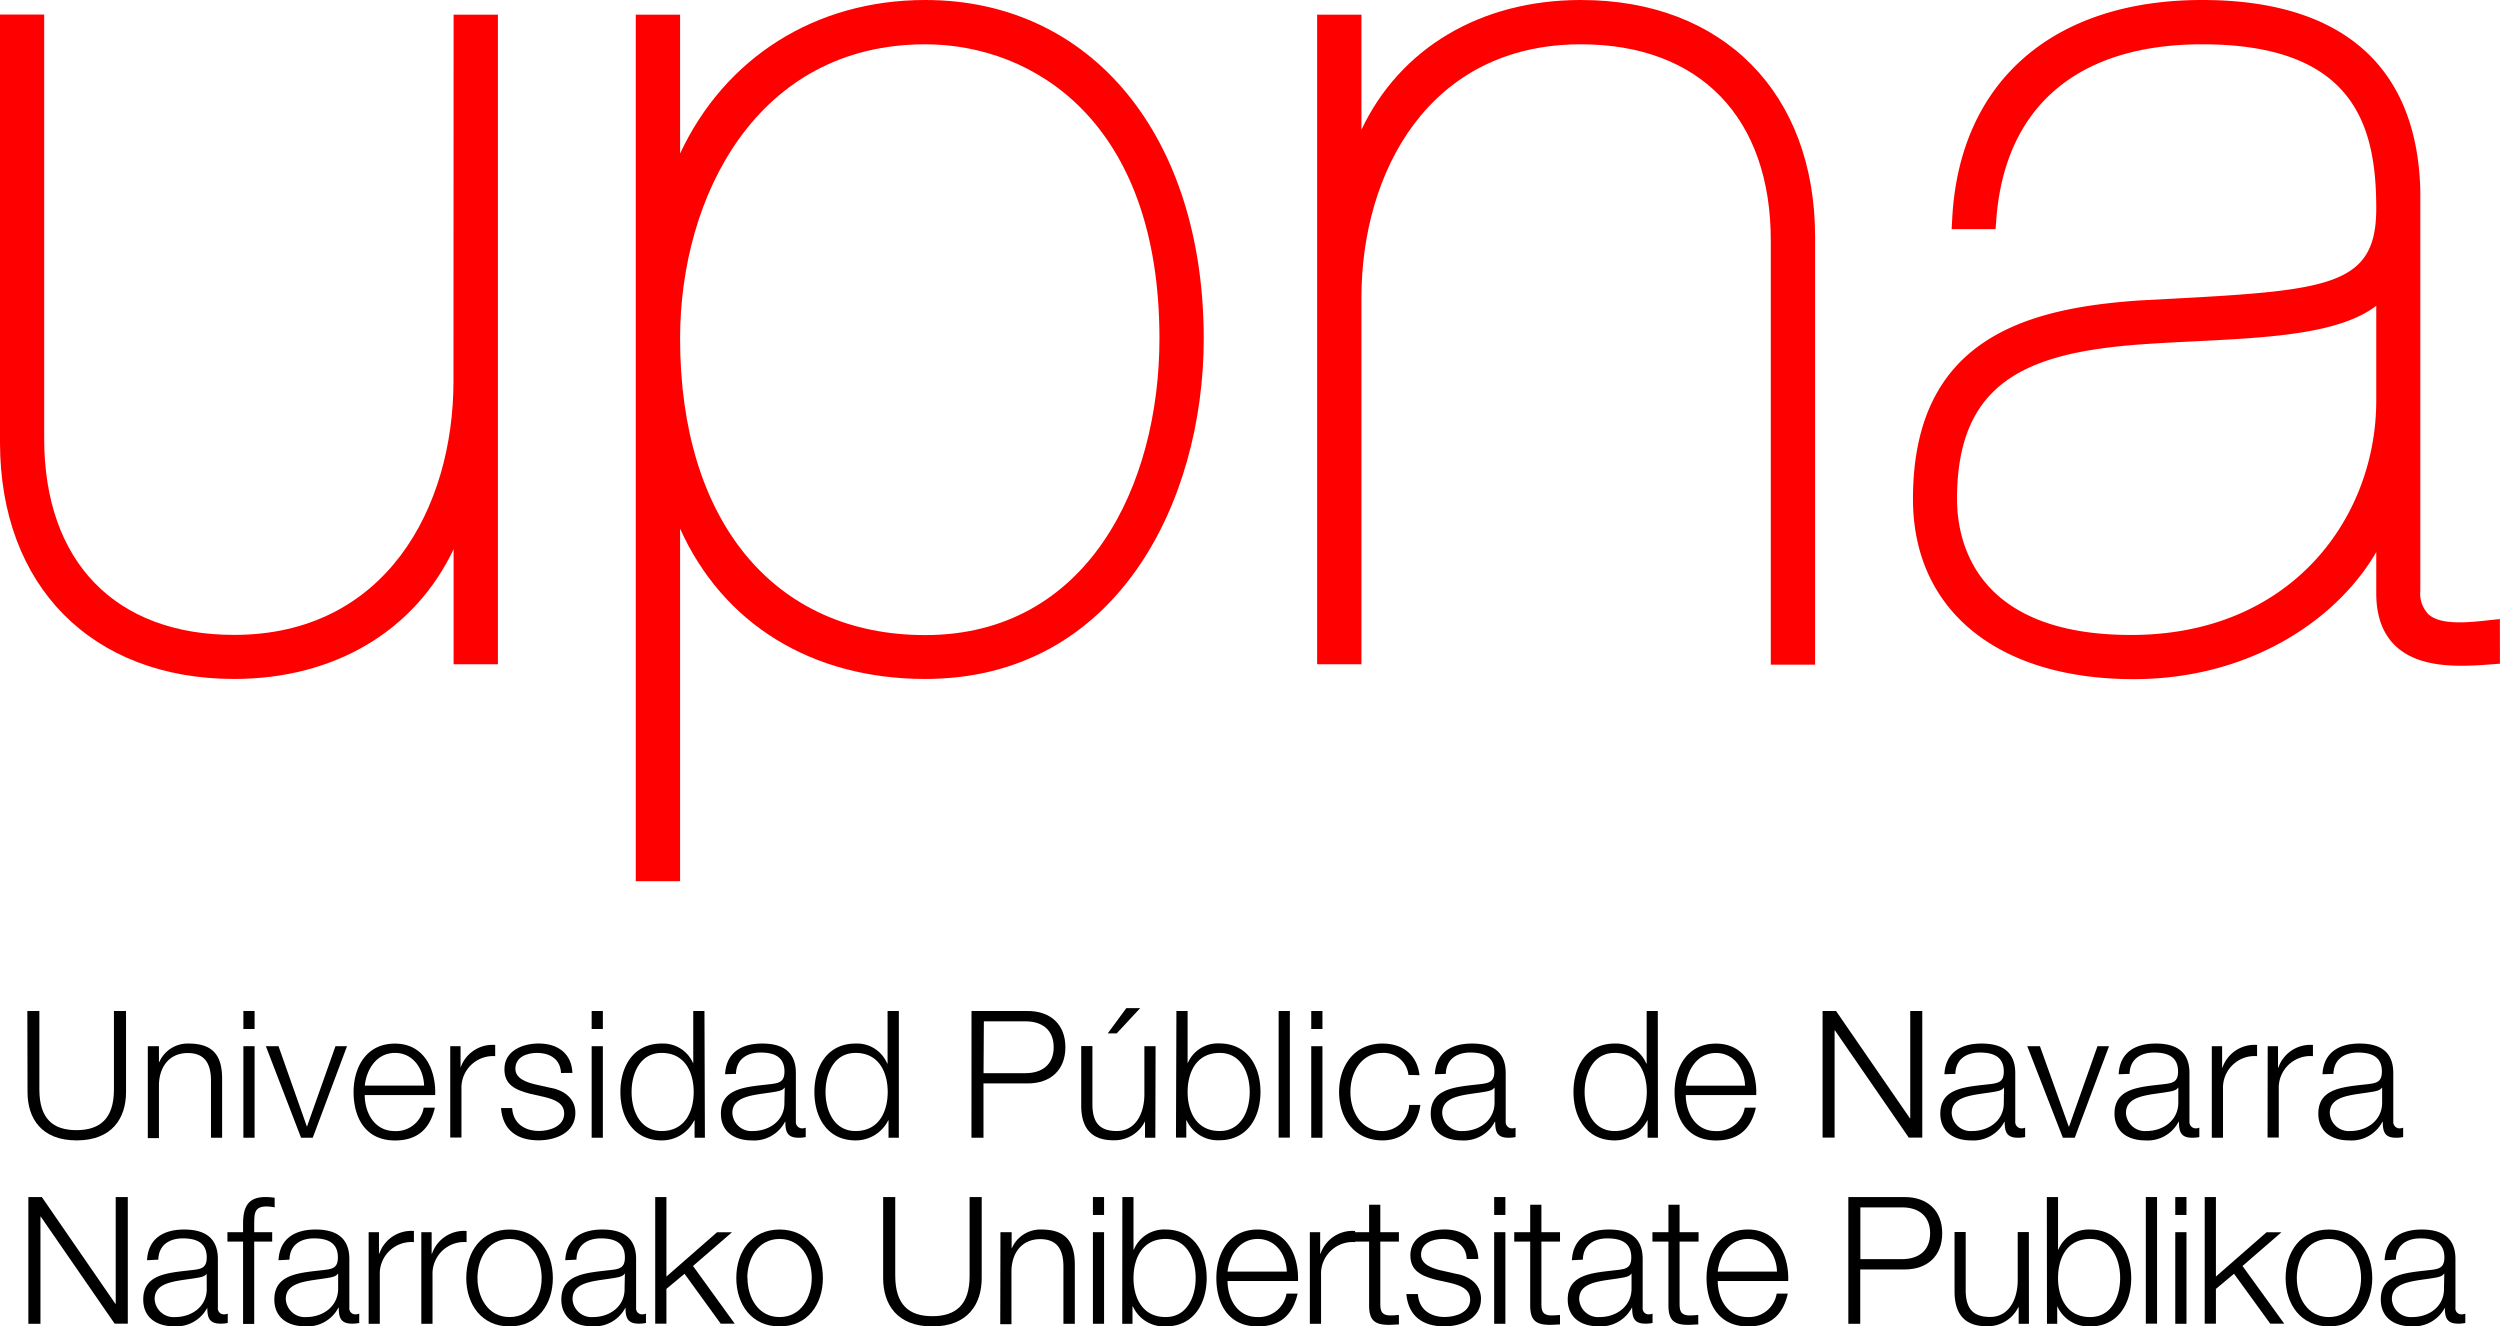 <?xml version="1.0" encoding="UTF-8"?> <svg xmlns="http://www.w3.org/2000/svg" viewBox="0 0 394.95 209.55"><defs><style>.cls-1{fill:red;}</style></defs><title>Universidad Pública de Navarra_2</title><g id="Capa_2" data-name="Capa 2"><g id="Capa_1-2" data-name="Capa 1"><path class="cls-1" d="M71.64,60.21c0,20-10.72,40.09-34.66,40.09-18.79,0-30-11.59-30-31v-67H0V69.9c0,22.69,14.52,37.36,37,37.36,15.92,0,28.59-7.67,34.66-20.5v18.18h7V2.32h-7Z"></path><path class="cls-1" d="M146.17,0c-17.38,0-31.65,9.12-38.73,24.25V2.32h-7V139.21h7V83.52c6.76,15,20.74,23.74,38.73,23.74,30.2,0,44-27.9,44-53.82C190.12,21.48,172.46,0,146.17,0Zm0,7c17.06,0,37,12.17,37,46.47,0,23.32-11.44,46.86-37,46.86-23.89,0-38.73-18-38.73-46.86C107.44,31.06,119.56,7,146.17,7Z"></path><path class="cls-1" d="M249.75,0c-15.92,0-28.6,7.67-34.67,20.49V2.32h-7V104.94h7V47.05C215.08,27.1,225.8,7,249.75,7c18.79,0,30,11.58,30,31v67h7V37.37C286.72,14.67,272.21,0,249.75,0Z"></path><path class="cls-1" d="M394.93,97.8l-1.71.18c-3.39.37-7.62.82-9.58-.94a4.73,4.73,0,0,1-1.28-3.72V30c-.53-19.61-12.44-30-34.46-30-23.61,0-38.38,12.92-39.49,34.58l-.09,1.62h6.94l.11-1.43C316.67,16.84,328.23,7,347.9,7c24.23,0,27.5,13.11,27.5,25.94,0,12-7.09,12.91-31.69,14.22l-5.79.31c-17.66,1.23-35.71,5.92-35.71,31.36,0,17.56,13.35,28.46,34.85,28.46,18.34,0,32.13-9.36,38.34-20.07v6.52c0,3.64,1.05,6.45,3.11,8.37,3.7,3.42,9.7,3.27,15,2.85l1.43-.11ZM375.4,48.31v15c0,18.38-13.31,37-38.73,37-24.82,0-27.5-15-27.5-21.5,0-18.53,11.09-23.08,29-24.4,2.92-.21,5.88-.36,8.8-.5C358.52,53.32,369.54,52.78,375.4,48.31Z"></path><path d="M4.32,159.72h1.9v12.4c0,4.65,2.19,6.42,5.86,6.42S18,176.77,18,172.12v-12.4h1.91v12.82c0,4.12-2.22,7.62-7.8,7.62s-7.76-3.5-7.76-7.62Z"></path><path d="M23.35,165.28h1.76v2.49h.06a4.9,4.9,0,0,1,4.63-2.91c4.06,0,5.29,2.13,5.29,5.57v9.31H33.33v-9c0-2.5-.82-4.38-3.68-4.38s-4.48,2.13-4.54,5v8.44H23.35Z"></path><path d="M38.45,159.72h1.77v2.84H38.45Zm0,5.56h1.77v14.46H38.45Z"></path><path d="M42,165.28h2L48.49,178h0L53,165.28h1.82l-5.41,14.46H47.56Z"></path><path d="M57.62,173c0,2.58,1.38,5.69,4.77,5.69a4.41,4.41,0,0,0,4.54-3.7H68.7c-.76,3.28-2.67,5.18-6.31,5.18-4.6,0-6.53-3.53-6.53-7.65,0-3.81,1.93-7.65,6.53-7.65s6.5,4.06,6.36,8.13ZM67,171.5c-.09-2.66-1.74-5.16-4.6-5.16s-4.49,2.53-4.77,5.16Z"></path><path d="M71.13,165.28h1.63v3.39h0a5.35,5.35,0,0,1,5.47-3.59v1.77A5,5,0,0,0,72.9,172v7.71H71.13Z"></path><path d="M88.63,169.51c-.09-2.19-1.77-3.17-3.79-3.17-1.57,0-3.42.62-3.42,2.5,0,1.57,1.79,2.13,3,2.44l2.35.53c2,.31,4.13,1.49,4.13,4,0,3.14-3.12,4.34-5.81,4.34-3.36,0-5.66-1.57-5.94-5.1h1.76c.15,2.38,1.91,3.62,4.27,3.62,1.65,0,3.95-.73,3.95-2.75,0-1.68-1.57-2.24-3.17-2.63l-2.27-.51c-2.3-.62-4-1.4-4-3.87,0-2.94,2.89-4.06,5.44-4.06,2.89,0,5.19,1.51,5.3,4.65Z"></path><path d="M93.47,159.72h1.77v2.84H93.47Zm0,5.56h1.77v14.46H93.47Z"></path><path d="M111.36,179.74h-1.63V177h-.06a5.7,5.7,0,0,1-5.15,3.16c-4.41,0-6.51-3.56-6.51-7.65s2.1-7.65,6.51-7.65a5.17,5.17,0,0,1,5,3.16h0v-8.3h1.77Zm-6.84-1.06c3.75,0,5.07-3.17,5.07-6.17s-1.32-6.17-5.07-6.17c-3.37,0-4.74,3.17-4.74,6.17S101.15,178.68,104.52,178.68Z"></path><path d="M114.55,169.71c.17-3.4,2.55-4.85,5.86-4.85,2.55,0,5.32.78,5.32,4.65v7.68a1,1,0,0,0,1,1.07,1.79,1.79,0,0,0,.56-.11v1.48a5,5,0,0,1-1.15.11c-1.79,0-2.07-1-2.07-2.52h-.06a5.5,5.5,0,0,1-5.27,2.94c-2.66,0-4.85-1.31-4.85-4.23,0-4.06,3.95-4.21,7.77-4.65,1.45-.17,2.27-.37,2.27-2,0-2.38-1.71-3-3.79-3s-3.81,1-3.87,3.37Zm9.42,2.13h-.06c-.22.42-1,.56-1.48.64-3,.53-6.73.51-6.73,3.34a3,3,0,0,0,3.22,2.86c2.69,0,5.08-1.71,5-4.54Z"></path><path d="M142,179.74h-1.63V177h-.05a5.73,5.73,0,0,1-5.16,3.16c-4.4,0-6.5-3.56-6.5-7.65s2.1-7.65,6.5-7.65a5.16,5.16,0,0,1,5,3.16h.06v-8.3H142Zm-6.84-1.06c3.76,0,5.08-3.17,5.08-6.17s-1.32-6.17-5.08-6.17c-3.36,0-4.74,3.17-4.74,6.17S131.79,178.68,135.15,178.68Z"></path><path d="M153.48,159.72h8.89c3.58,0,5.94,2.11,5.94,5.72s-2.36,5.72-5.94,5.72h-7v8.58h-1.9Zm1.9,9.82H162c2.63,0,4.46-1.35,4.46-4.1s-1.83-4.09-4.46-4.09h-6.57Z"></path><path d="M182.52,179.74h-1.63v-2.6h0a5.39,5.39,0,0,1-5,3c-3.65,0-5.08-2.13-5.08-5.49v-9.39h1.77v9.42c.08,2.6,1.06,4,3.87,4,3,0,4.34-2.86,4.34-5.81v-7.59h1.77Zm-6.11-16.48H175l2.94-4h2.19Z"></path><path d="M185.85,159.72h1.77V168h0a5.16,5.16,0,0,1,5-3.16c4.4,0,6.51,3.56,6.51,7.65s-2.11,7.65-6.51,7.65a5.42,5.42,0,0,1-5.16-3.16h-.05v2.74h-1.63Zm6.84,6.62c-3.76,0-5.07,3.17-5.07,6.17s1.31,6.17,5.07,6.17c3.36,0,4.74-3.17,4.74-6.17S196.05,166.34,192.69,166.34Z"></path><path d="M202,159.72h1.77v20H202Z"></path><path d="M207.15,159.72h1.77v2.84h-1.77Zm0,5.56h1.77v14.46h-1.77Z"></path><path d="M222.51,169.82a3.93,3.93,0,0,0-4.09-3.48c-3.39,0-5.08,3.09-5.08,6.17s1.69,6.17,5.08,6.17a4.3,4.3,0,0,0,4.2-4.12h1.77c-.48,3.47-2.74,5.6-6,5.6-4.43,0-6.84-3.5-6.84-7.65s2.41-7.65,6.84-7.65c3.08,0,5.47,1.65,5.86,5Z"></path><path d="M226.68,169.71c.17-3.4,2.56-4.85,5.86-4.85,2.56,0,5.33.78,5.33,4.65v7.68a1,1,0,0,0,1,1.07,1.79,1.79,0,0,0,.56-.11v1.48a5,5,0,0,1-1.15.11c-1.79,0-2.07-1-2.07-2.52h-.06a5.51,5.51,0,0,1-5.27,2.94c-2.66,0-4.85-1.31-4.85-4.23,0-4.06,4-4.21,7.76-4.65,1.46-.17,2.28-.37,2.28-2,0-2.38-1.71-3-3.79-3s-3.81,1-3.87,3.37Zm9.43,2.13h-.06c-.22.42-1,.56-1.49.64-3,.53-6.72.51-6.72,3.34a3,3,0,0,0,3.22,2.86c2.69,0,5.07-1.71,5.05-4.54Z"></path><path d="M261.92,179.74h-1.63V177h-.05a5.73,5.73,0,0,1-5.16,3.16c-4.4,0-6.5-3.56-6.5-7.65s2.1-7.65,6.5-7.65a5.16,5.16,0,0,1,5,3.16h.06v-8.3h1.76Zm-6.84-1.06c3.76,0,5.08-3.17,5.08-6.17s-1.32-6.17-5.08-6.17c-3.36,0-4.74,3.17-4.74,6.17S251.72,178.68,255.08,178.68Z"></path><path d="M266.32,173c0,2.58,1.37,5.69,4.77,5.69a4.41,4.41,0,0,0,4.54-3.7h1.76c-.75,3.28-2.66,5.18-6.3,5.18-4.6,0-6.54-3.53-6.54-7.65,0-3.81,1.94-7.65,6.54-7.65s6.5,4.06,6.36,8.13Zm9.36-1.49c-.08-2.66-1.73-5.16-4.59-5.16s-4.49,2.53-4.77,5.16Z"></path><path d="M287.93,159.72h2.13l11.66,16.94h.06V159.72h1.9v20h-2.13l-11.66-16.93h-.06v16.93h-1.9Z"></path><path d="M307.18,169.71c.17-3.4,2.55-4.85,5.86-4.85,2.56,0,5.33.78,5.33,4.65v7.68a1,1,0,0,0,1,1.07,1.86,1.86,0,0,0,.56-.11v1.48a5,5,0,0,1-1.15.11c-1.8,0-2.08-1-2.08-2.52h-.05a5.52,5.52,0,0,1-5.27,2.94c-2.67,0-4.85-1.31-4.85-4.23,0-4.06,3.95-4.21,7.76-4.65,1.46-.17,2.27-.37,2.27-2,0-2.38-1.71-3-3.78-3s-3.82,1-3.87,3.37Zm9.42,2.13h-.05c-.23.42-1,.56-1.49.64-3,.53-6.73.51-6.73,3.34a3,3,0,0,0,3.23,2.86c2.69,0,5.07-1.71,5-4.54Z"></path><path d="M320.27,165.28h2l4.55,12.7h.05l4.49-12.7h1.82l-5.41,14.46h-1.88Z"></path><path d="M334.71,169.71c.16-3.4,2.55-4.85,5.86-4.85,2.55,0,5.32.78,5.32,4.65v7.68a1,1,0,0,0,1,1.07,1.79,1.79,0,0,0,.56-.11v1.48a5,5,0,0,1-1.15.11c-1.79,0-2.07-1-2.07-2.52h-.06a5.51,5.51,0,0,1-5.27,2.94c-2.66,0-4.85-1.31-4.85-4.23,0-4.06,4-4.21,7.77-4.65,1.46-.17,2.27-.37,2.27-2,0-2.38-1.71-3-3.79-3s-3.81,1-3.87,3.37Zm9.42,2.13h-.06c-.22.42-1,.56-1.49.64-3,.53-6.72.51-6.72,3.34a3,3,0,0,0,3.22,2.86c2.69,0,5.08-1.71,5.05-4.54Z"></path><path d="M349.42,165.28h1.63v3.39h.05a5.35,5.35,0,0,1,5.47-3.59v1.77a5,5,0,0,0-5.38,5.18v7.71h-1.77Z"></path><path d="M358.25,165.28h1.63v3.39h.05a5.35,5.35,0,0,1,5.47-3.59v1.77A5,5,0,0,0,360,172v7.71h-1.77Z"></path><path d="M366.91,169.71c.17-3.4,2.55-4.85,5.86-4.85,2.55,0,5.32.78,5.32,4.65v7.68a1,1,0,0,0,1,1.07,1.79,1.79,0,0,0,.56-.11v1.48a5,5,0,0,1-1.15.11c-1.79,0-2.07-1-2.07-2.52h-.06a5.5,5.5,0,0,1-5.27,2.94c-2.66,0-4.85-1.31-4.85-4.23,0-4.06,4-4.21,7.77-4.65,1.46-.17,2.27-.37,2.27-2,0-2.38-1.71-3-3.78-3s-3.82,1-3.87,3.37Zm9.42,2.13h-.06c-.22.42-1,.56-1.48.64-3,.53-6.73.51-6.73,3.34a3,3,0,0,0,3.22,2.86c2.69,0,5.08-1.71,5.05-4.54Z"></path><path d="M4.48,189.11H6.61l11.67,16.94h0V189.11h1.91v20H18.11L6.44,192.2H6.39v16.93H4.48Z"></path><path d="M23.23,199.09c.17-3.39,2.56-4.85,5.86-4.85,2.55,0,5.33.79,5.33,4.66v7.68a.94.94,0,0,0,1,1.06,1.59,1.59,0,0,0,.56-.11V209a5.1,5.1,0,0,1-1.15.11c-1.8,0-2.08-1-2.08-2.52h0a5.52,5.52,0,0,1-5.27,2.94c-2.67,0-4.85-1.32-4.85-4.23,0-4.07,3.95-4.21,7.76-4.66,1.46-.16,2.27-.36,2.27-2,0-2.38-1.71-3-3.78-3s-3.81,1-3.87,3.36Zm9.42,2.13h0c-.23.43-1,.57-1.49.65-3,.53-6.73.5-6.73,3.34a3,3,0,0,0,3.23,2.86c2.69,0,5.07-1.72,5-4.55Z"></path><path d="M43,196.15H40.16v13H38.4v-13H35.93v-1.49H38.4v-1.31c0-2.5.67-4.24,3.5-4.24a9.78,9.78,0,0,1,1.49.11v1.52a6.77,6.77,0,0,0-1.29-.14c-2,0-1.91,1.23-1.94,2.8v1.26H43Z"></path><path d="M44,199.09c.17-3.39,2.55-4.85,5.86-4.85,2.55,0,5.33.79,5.33,4.66v7.68a.94.94,0,0,0,1,1.06,1.59,1.59,0,0,0,.56-.11V209a5.16,5.16,0,0,1-1.15.11c-1.8,0-2.08-1-2.08-2.52h-.06a5.5,5.5,0,0,1-5.27,2.94c-2.66,0-4.85-1.32-4.85-4.23,0-4.07,4-4.21,7.77-4.66,1.46-.16,2.27-.36,2.27-2,0-2.38-1.71-3-3.78-3s-3.82,1-3.87,3.36Zm9.42,2.13h-.06c-.22.43-1,.57-1.48.65-3,.53-6.73.5-6.73,3.34a3,3,0,0,0,3.22,2.86c2.7,0,5.08-1.72,5.05-4.55Z"></path><path d="M58.24,194.66h1.63v3.4h.05a5.35,5.35,0,0,1,5.47-3.59v1.76A5,5,0,0,0,60,201.42v7.71H58.24Z"></path><path d="M66.56,194.66h1.63v3.4h.06a5.34,5.34,0,0,1,5.46-3.59v1.76a5,5,0,0,0-5.38,5.19v7.71H66.56Z"></path><path d="M87.34,201.9c0,4.15-2.41,7.65-6.84,7.65s-6.84-3.5-6.84-7.65,2.41-7.66,6.84-7.66S87.34,197.75,87.34,201.9Zm-11.91,0c0,3.08,1.68,6.17,5.07,6.17s5.07-3.09,5.07-6.17-1.68-6.17-5.07-6.17S75.43,198.81,75.43,201.9Z"></path><path d="M89.3,199.09c.17-3.39,2.55-4.85,5.86-4.85,2.55,0,5.33.79,5.33,4.66v7.68a.94.94,0,0,0,1,1.06,1.64,1.64,0,0,0,.56-.11V209a5.16,5.16,0,0,1-1.15.11c-1.8,0-2.08-1-2.08-2.52H98.8a5.5,5.5,0,0,1-5.27,2.94c-2.66,0-4.85-1.32-4.85-4.23,0-4.07,4-4.21,7.77-4.66,1.46-.16,2.27-.36,2.27-2,0-2.38-1.71-3-3.79-3s-3.81,1-3.86,3.36Zm9.42,2.13h-.06c-.22.43-1,.57-1.48.65-3,.53-6.73.5-6.73,3.34a3,3,0,0,0,3.22,2.86c2.7,0,5.08-1.72,5-4.55Z"></path><path d="M103.51,189.11h1.77v12.56l8-7h2.36L109.48,200l6.59,9.11h-2.22l-5.71-7.88-2.86,2.39v5.49h-1.77Z"></path><path d="M130,201.9c0,4.15-2.41,7.65-6.84,7.65s-6.84-3.5-6.84-7.65,2.41-7.66,6.84-7.66S130,197.75,130,201.9Zm-11.91,0c0,3.08,1.68,6.17,5.07,6.17s5.08-3.09,5.08-6.17-1.69-6.17-5.08-6.17S118.06,198.81,118.06,201.9Z"></path><path d="M139.52,189.11h1.91V201.5c0,4.66,2.19,6.43,5.86,6.43s5.92-1.77,5.89-6.43V189.11h1.91v12.81c0,4.13-2.22,7.63-7.8,7.63s-7.77-3.5-7.77-7.63Z"></path><path d="M158.05,194.66h1.77v2.5h.05a4.91,4.91,0,0,1,4.63-2.92c4.06,0,5.3,2.13,5.3,5.58v9.31H168v-9c0-2.49-.81-4.37-3.67-4.37s-4.49,2.13-4.54,5v8.44h-1.77Z"></path><path d="M172.66,189.11h1.76v2.83h-1.76Zm0,5.55h1.76v14.47h-1.76Z"></path><path d="M177.31,189.11h1.76v8.3h.06a5.17,5.17,0,0,1,5-3.17c4.4,0,6.5,3.56,6.5,7.66s-2.1,7.65-6.5,7.65a5.4,5.4,0,0,1-5.16-3.17h-.06v2.75h-1.62Zm6.84,6.62c-3.76,0-5.08,3.17-5.08,6.17s1.32,6.17,5.08,6.17c3.36,0,4.74-3.17,4.74-6.17S187.51,195.73,184.15,195.73Z"></path><path d="M193.93,202.37c0,2.58,1.37,5.7,4.76,5.7a4.43,4.43,0,0,0,4.55-3.71H205c-.76,3.28-2.66,5.19-6.31,5.19-4.6,0-6.53-3.53-6.53-7.65,0-3.82,1.93-7.66,6.53-7.66s6.51,4.07,6.37,8.13Zm9.36-1.48c-.08-2.67-1.74-5.16-4.6-5.16s-4.48,2.52-4.76,5.16Z"></path><path d="M206.93,194.66h1.63v3.4h.06a5.33,5.33,0,0,1,5.46-3.59v1.76a5,5,0,0,0-5.38,5.19v7.71h-1.77Z"></path><path d="M218.06,194.66H221v1.49h-2.94v9.76c0,1.15.17,1.82,1.43,1.9a12.73,12.73,0,0,0,1.51-.08v1.51c-.53,0-1,.06-1.57.06-2.35,0-3.17-.79-3.14-3.25v-9.9h-2.52v-1.49h2.52v-4.34h1.77Z"></path><path d="M231.71,198.9c-.08-2.19-1.77-3.17-3.78-3.17-1.58,0-3.43.62-3.43,2.49,0,1.57,1.8,2.14,3,2.44l2.35.54c2,.3,4.12,1.48,4.12,4,0,3.14-3.11,4.34-5.8,4.34-3.37,0-5.66-1.57-6-5.1H224c.14,2.38,1.91,3.62,4.26,3.62,1.66,0,4-.73,4-2.75,0-1.68-1.58-2.25-3.17-2.64l-2.28-.5c-2.29-.62-4-1.4-4-3.87,0-2.95,2.89-4.07,5.44-4.07,2.88,0,5.18,1.52,5.3,4.66Z"></path><path d="M236.05,189.11h1.77v2.83h-1.77Zm0,5.55h1.77v14.47h-1.77Z"></path><path d="M243.51,194.66h2.94v1.49h-2.94v9.76c0,1.15.17,1.82,1.43,1.9a12.73,12.73,0,0,0,1.51-.08v1.51c-.53,0-1,.06-1.57.06-2.35,0-3.17-.79-3.14-3.25v-9.9h-2.52v-1.49h2.52v-4.34h1.77Z"></path><path d="M248.33,199.09c.17-3.39,2.55-4.85,5.86-4.85,2.55,0,5.32.79,5.32,4.66v7.68a.94.94,0,0,0,1,1.06,1.55,1.55,0,0,0,.56-.11V209a5,5,0,0,1-1.14.11c-1.8,0-2.08-1-2.08-2.52h-.05a5.53,5.53,0,0,1-5.28,2.94c-2.66,0-4.85-1.32-4.85-4.23,0-4.07,4-4.21,7.77-4.66,1.46-.16,2.27-.36,2.27-2,0-2.38-1.71-3-3.78-3s-3.82,1-3.87,3.36Zm9.42,2.13h-.06c-.22.43-1,.57-1.48.65-3,.53-6.73.5-6.73,3.34a3,3,0,0,0,3.22,2.86c2.69,0,5.08-1.72,5.05-4.55Z"></path><path d="M265.34,194.66h3v1.49h-3v9.76c0,1.15.17,1.82,1.43,1.9a12.9,12.9,0,0,0,1.52-.08v1.51c-.54,0-1,.06-1.57.06-2.36,0-3.17-.79-3.14-3.25v-9.9h-2.53v-1.49h2.53v-4.34h1.76Z"></path><path d="M271.37,202.37c0,2.58,1.37,5.7,4.76,5.7a4.43,4.43,0,0,0,4.55-3.71h1.76c-.75,3.28-2.66,5.19-6.31,5.19-4.59,0-6.53-3.53-6.53-7.65,0-3.82,1.94-7.66,6.53-7.66s6.51,4.07,6.37,8.13Zm9.36-1.48c-.08-2.67-1.74-5.16-4.6-5.16s-4.48,2.52-4.76,5.16Z"></path><path d="M292,189.11h8.88c3.59,0,5.95,2.11,5.95,5.72s-2.36,5.72-5.95,5.72h-7v8.58H292Zm1.9,9.81h6.56c2.64,0,4.46-1.34,4.46-4.09s-1.82-4.09-4.46-4.09H293.9Z"></path><path d="M320.53,209.13h-1.62v-2.61h-.06a5.38,5.38,0,0,1-5,3c-3.64,0-5.07-2.13-5.07-5.49v-9.4h1.76v9.42c.09,2.61,1.07,4,3.87,4,3,0,4.35-2.86,4.35-5.81v-7.6h1.76Z"></path><path d="M323.36,189.11h1.77v8.3h.05a5.17,5.17,0,0,1,5-3.17c4.4,0,6.51,3.56,6.51,7.66s-2.11,7.65-6.51,7.65a5.4,5.4,0,0,1-5.16-3.17H325v2.75h-1.62Zm6.84,6.62c-3.76,0-5.07,3.17-5.07,6.17s1.31,6.17,5.07,6.17c3.36,0,4.74-3.17,4.74-6.17S333.56,195.73,330.2,195.73Z"></path><path d="M339,189.11h1.77v20H339Z"></path><path d="M343.65,189.11h1.77v2.83h-1.77Zm0,5.55h1.77v14.47h-1.77Z"></path><path d="M348.3,189.11h1.77v12.56l8-7h2.35L354.27,200l6.59,9.11h-2.21l-5.72-7.88-2.86,2.39v5.49H348.3Z"></path><path d="M374.77,201.9c0,4.15-2.42,7.65-6.85,7.65s-6.84-3.5-6.84-7.65,2.41-7.66,6.84-7.66S374.77,197.75,374.77,201.9Zm-11.92,0c0,3.08,1.68,6.17,5.07,6.17S373,205,373,201.9s-1.68-6.17-5.08-6.17S362.85,198.81,362.85,201.9Z"></path><path d="M376.72,199.09c.17-3.39,2.56-4.85,5.86-4.85,2.56,0,5.33.79,5.33,4.66v7.68a.94.94,0,0,0,1,1.06,1.55,1.55,0,0,0,.56-.11V209a5,5,0,0,1-1.15.11c-1.79,0-2.08-1-2.08-2.52h0a5.52,5.52,0,0,1-5.27,2.94c-2.67,0-4.85-1.32-4.85-4.23,0-4.07,3.95-4.21,7.76-4.66,1.46-.16,2.28-.36,2.28-2,0-2.38-1.71-3-3.79-3s-3.82,1-3.87,3.36Zm9.43,2.13h-.06c-.23.43-1,.57-1.49.65-3,.53-6.73.5-6.73,3.34a3,3,0,0,0,3.23,2.86c2.69,0,5.07-1.72,5-4.55Z"></path></g></g></svg> 